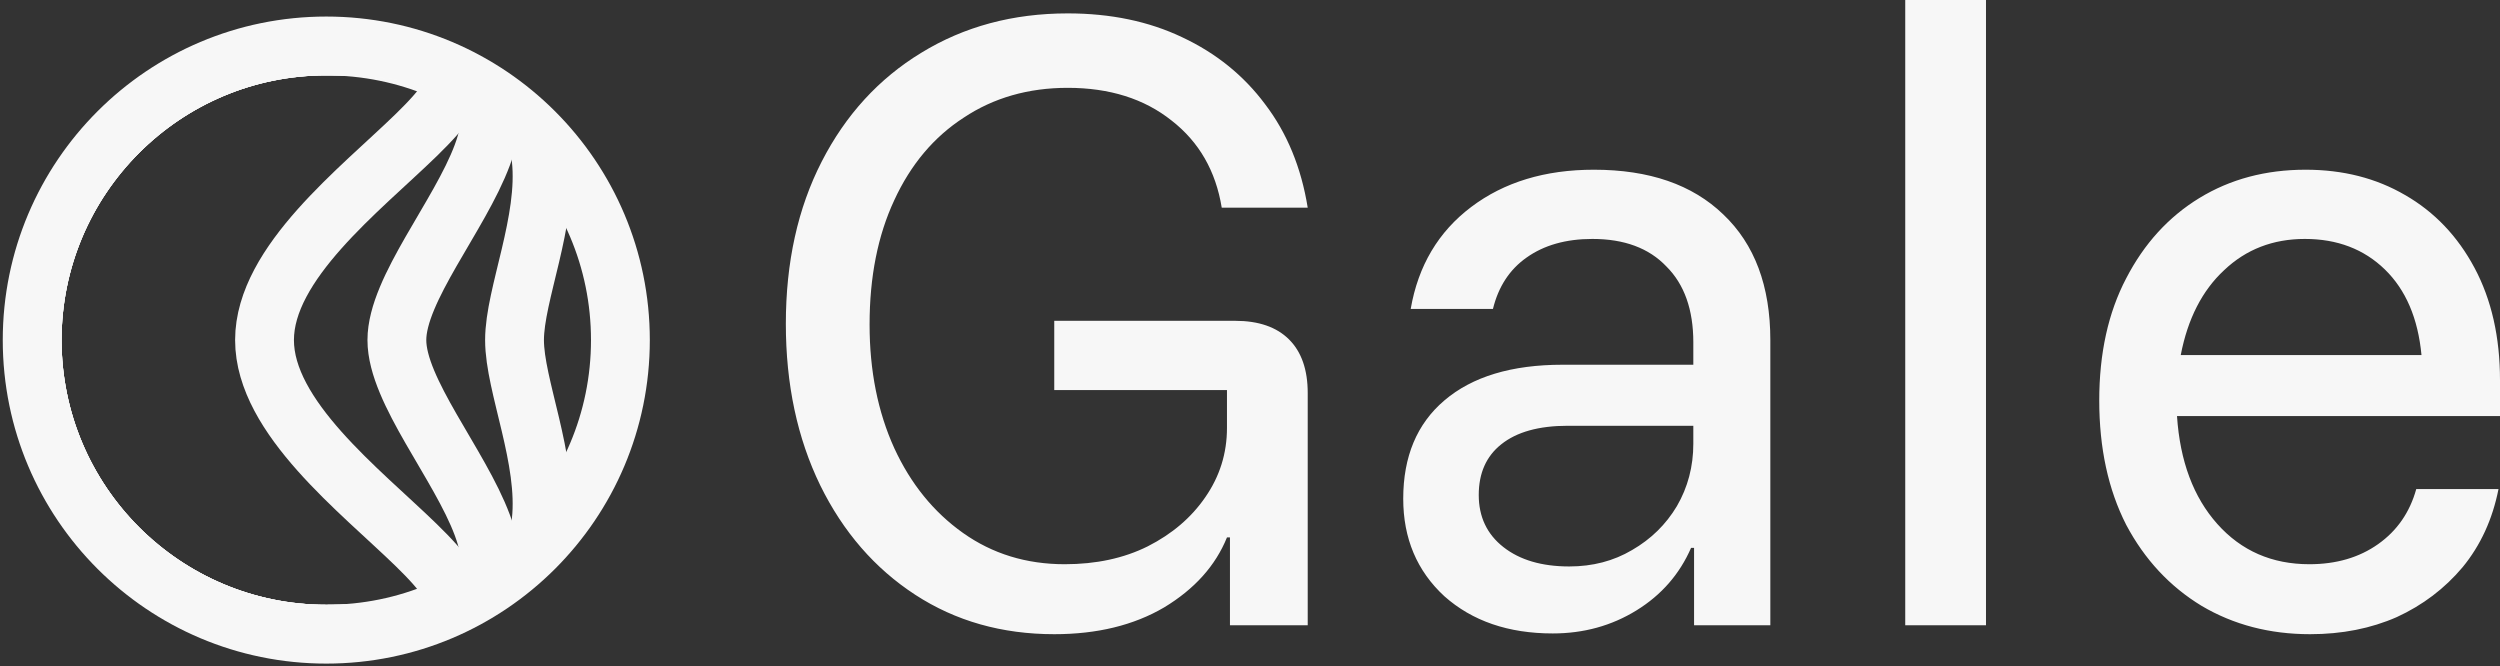 <svg width="544" height="145" viewBox="0 0 544 145" fill="none" xmlns="http://www.w3.org/2000/svg">
<rect x="0" y="0" width="544" height="145" fill="#333333" stroke="none"/>
<circle cx="64" cy="64" r="64" transform="matrix(1 0 0 -1 7 138)" stroke="#F7F7F7" stroke-width="12.8"/>
<mask id="mask0_110_190" style="mask-type:alpha" maskUnits="userSpaceOnUse" x="7" y="10" width="128" height="128">
<circle cx="64" cy="64" r="64" transform="matrix(1 0 0 -1 7 138)" fill="#D9D9D9"/>
</mask>
<g mask="url(#mask0_110_190)">
<path d="M86.36 74C86.36 51.92 141.08 10 71 10C35.654 10 7 38.654 7 74C7 109.346 35.654 138 71 138C141.08 138 86.36 96.08 86.36 74Z" stroke="#F7F7F7" stroke-width="12.8"/>
<path d="M111.96 74C111.96 54.16 141.08 10 71 10C35.654 10 7 38.654 7 74C7 109.346 35.654 138 71 138C141.08 138 111.96 93.84 111.96 74Z" stroke="#F7F7F7" stroke-width="12.8"/>
<path d="M57.56 74C57.56 40.4 141.08 10 71 10C35.654 10 7 38.654 7 74C7 109.346 35.654 138 71 138C141.08 138 57.56 107.6 57.56 74Z" stroke="#F7F7F7" stroke-width="12.8"/>
</g>
<path d="M229.406 138C218.018 138 207.931 135.139 199.146 129.415C190.36 123.692 183.473 115.756 178.484 105.606C173.495 95.347 171 83.632 171 70.458C171 57.068 173.603 45.298 178.809 35.148C184.015 24.998 191.228 17.115 200.447 11.5C209.775 5.777 220.404 2.915 232.335 2.915C241.663 2.915 249.96 4.643 257.227 8.099C264.602 11.554 270.622 16.413 275.286 22.676C280.058 28.939 283.149 36.444 284.559 45.19H265.85C264.548 37.2 260.915 30.883 254.949 26.239C248.984 21.488 241.446 19.113 232.335 19.113C223.767 19.113 216.228 21.272 209.721 25.591C203.213 29.803 198.17 35.796 194.59 43.57C191.011 51.237 189.221 60.254 189.221 70.62C189.221 80.662 191.011 89.624 194.59 97.507C198.17 105.282 203.159 111.437 209.558 115.972C215.957 120.507 223.333 122.775 231.684 122.775C238.517 122.775 244.537 121.479 249.743 118.887C255.058 116.188 259.233 112.624 262.27 108.197C265.416 103.662 266.988 98.641 266.988 93.134V84.873H229.406V69.81H268.778C273.876 69.81 277.78 71.16 280.492 73.859C283.203 76.559 284.559 80.446 284.559 85.521V136.056H267.639V116.944H266.988C264.494 123.099 259.938 128.174 253.322 132.169C246.706 136.056 238.734 138 229.406 138ZM337.881 137.838C328.229 137.838 320.365 135.139 314.291 129.739C308.326 124.232 305.343 117.16 305.343 108.521C305.343 99.343 308.326 92.216 314.291 87.141C320.365 81.958 328.933 79.366 339.996 79.366H368.467V74.507C368.467 67.38 366.515 61.873 362.611 57.986C358.815 53.991 353.446 51.993 346.504 51.993C340.756 51.993 335.983 53.343 332.187 56.042C328.5 58.634 326.059 62.359 324.866 67.218H306.97C308.597 57.824 312.99 50.427 320.148 45.028C327.306 39.629 336.2 36.93 346.83 36.93C358.869 36.93 368.25 40.169 374.975 46.648C381.808 53.127 385.225 62.251 385.225 74.021V136.056H368.63V119.211H367.979C365.484 124.934 361.526 129.47 356.103 132.817C350.68 136.164 344.606 137.838 337.881 137.838ZM341.461 123.261C346.558 123.261 351.114 122.073 355.127 119.697C359.248 117.322 362.502 114.136 364.888 110.141C367.274 106.037 368.467 101.502 368.467 96.535V92.648H341.135C334.845 92.648 330.018 93.998 326.656 96.697C323.402 99.289 321.775 102.96 321.775 107.711C321.775 112.463 323.565 116.242 327.144 119.049C330.723 121.857 335.495 123.261 341.461 123.261ZM414.58 136.056V0H432.151V136.056H414.58ZM502.676 138C493.891 138 486.027 135.948 479.086 131.845C472.145 127.634 466.666 121.749 462.654 114.19C458.749 106.523 456.797 97.507 456.797 87.141C456.797 76.883 458.749 68.028 462.654 60.578C466.559 53.019 471.872 47.188 478.598 43.084C485.323 38.981 493.022 36.93 501.7 36.93C509.835 36.93 517.048 38.765 523.338 42.437C529.738 46.108 534.781 51.399 538.468 58.31C542.155 65.221 544 73.373 544 82.768V90.542H473.717C474.368 100.368 477.296 108.197 482.502 114.028C487.709 119.859 494.379 122.775 502.514 122.775C508.37 122.775 513.359 121.317 517.481 118.401C521.603 115.486 524.369 111.491 525.779 106.415H543.675C542.373 113.002 539.77 118.671 535.865 123.423C531.961 128.066 527.188 131.683 521.549 134.275C515.909 136.758 509.617 138 502.676 138ZM474.53 77.261H526.917C526.159 69.27 523.501 63.061 518.945 58.634C514.39 54.206 508.588 51.993 501.537 51.993C494.597 51.993 488.74 54.261 483.967 58.796C479.194 63.223 476.05 69.378 474.53 77.261Z" fill="#F7F7F7"/>
</svg>
